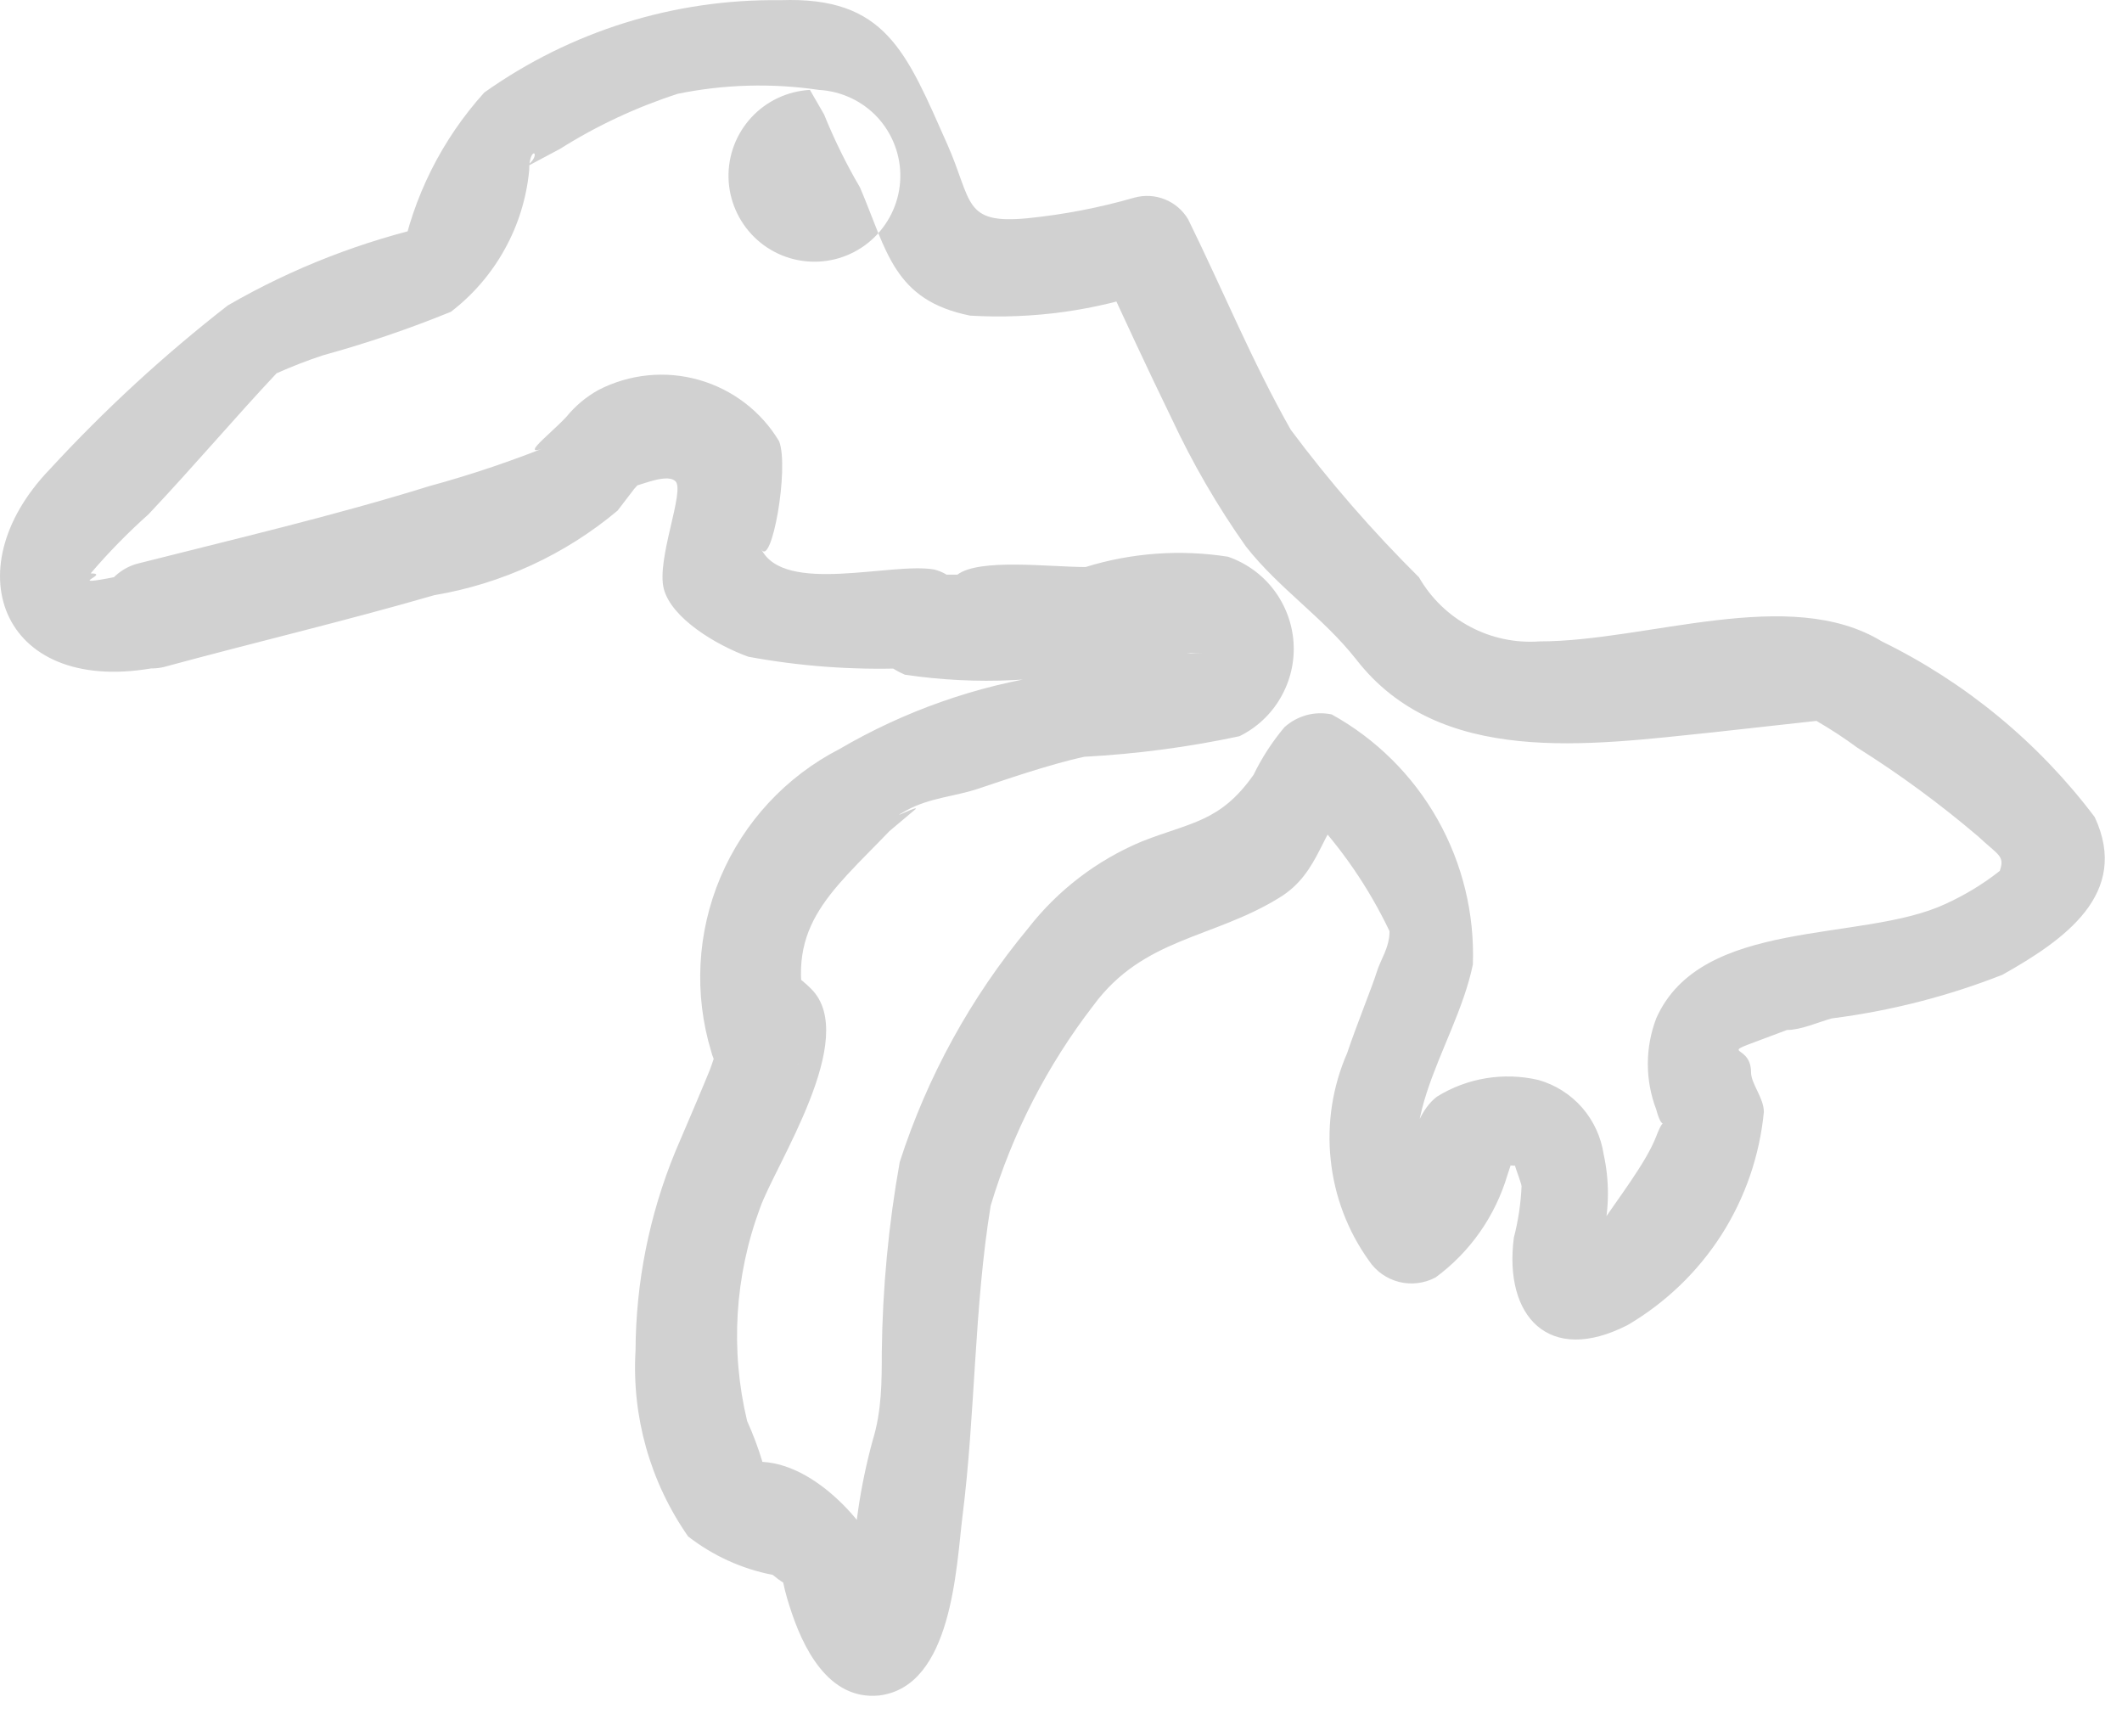 <?xml version="1.0" encoding="utf-8"?>
<svg xmlns="http://www.w3.org/2000/svg" fill="none" height="100%" overflow="visible" preserveAspectRatio="none" style="display: block;" viewBox="0 0 22 18" width="100%">
<path d="M1.697 6.915C2.628 6.662 3.585 6.436 4.502 6.17C5.203 6.052 5.859 5.749 6.403 5.293L6.576 5.067C6.749 4.881 6.709 4.881 6.456 5.067C6.576 5.067 6.895 4.894 7.001 4.987C7.108 5.08 6.802 5.798 6.882 6.104C6.961 6.409 7.427 6.689 7.759 6.808C8.289 6.906 8.829 6.946 9.368 6.928L9.022 6.582C8.929 5.984 9.022 6.675 9.022 6.728C9.12 6.843 9.243 6.934 9.381 6.994C10.125 7.105 10.884 7.069 11.614 6.888L12.345 6.768C12.345 6.768 12.797 6.768 12.465 6.768C12.133 6.768 11.401 6.888 10.896 6.994C10.122 7.108 9.378 7.37 8.703 7.765C8.149 8.05 7.713 8.52 7.47 9.093C7.227 9.666 7.193 10.307 7.374 10.902C7.398 10.997 7.45 11.083 7.524 11.148C7.597 11.213 7.688 11.254 7.785 11.267C7.882 11.28 7.981 11.263 8.069 11.22C8.156 11.176 8.229 11.107 8.277 11.022C8.277 11.022 8.198 11.208 7.865 11.115L7.52 10.77C7.52 10.544 7.413 10.956 7.36 11.089C7.307 11.222 7.121 11.66 7.001 11.939C6.732 12.593 6.592 13.293 6.589 14C6.549 14.685 6.741 15.364 7.134 15.927C7.391 16.127 7.692 16.264 8.012 16.326C8.171 16.459 8.198 16.433 8.105 16.326C8.038 16.153 8.012 16.22 8.105 16.326C8.123 16.434 8.15 16.541 8.184 16.645C8.317 17.071 8.583 17.629 9.115 17.576C9.873 17.483 9.913 16.246 9.979 15.715C10.112 14.665 10.099 13.548 10.271 12.498C10.496 11.747 10.857 11.044 11.335 10.424C11.853 9.719 12.571 9.733 13.262 9.307C13.701 9.041 13.688 8.589 14.034 8.284L13.555 8.417C13.902 8.781 14.189 9.198 14.406 9.653C14.406 9.48 14.406 9.48 14.406 9.653C14.406 9.826 14.313 9.945 14.273 10.078C14.233 10.211 14.06 10.637 13.967 10.916C13.815 11.264 13.756 11.645 13.796 12.022C13.835 12.4 13.972 12.761 14.193 13.069C14.266 13.179 14.378 13.257 14.505 13.289C14.633 13.321 14.768 13.304 14.884 13.242C15.242 12.979 15.503 12.605 15.629 12.179L15.708 11.939C15.562 12.126 15.708 12.072 15.708 12.086C15.708 12.099 15.775 12.272 15.775 12.298C15.767 12.478 15.74 12.656 15.695 12.83C15.589 13.641 16.054 14.159 16.878 13.734C17.27 13.503 17.603 13.183 17.848 12.8C18.093 12.416 18.243 11.98 18.287 11.527C18.287 11.381 18.154 11.235 18.154 11.115C18.154 10.77 17.689 10.996 18.527 10.677C18.673 10.677 18.846 10.597 18.992 10.557C19.598 10.48 20.192 10.328 20.76 10.105C21.398 9.746 22.089 9.267 21.717 8.47C21.135 7.698 20.379 7.074 19.51 6.649C18.553 6.064 17.078 6.649 15.961 6.649C15.711 6.667 15.461 6.614 15.24 6.496C15.019 6.379 14.836 6.201 14.711 5.984C14.231 5.508 13.786 4.997 13.382 4.455C12.983 3.751 12.678 3.006 12.319 2.275C12.264 2.181 12.179 2.108 12.078 2.067C11.977 2.026 11.865 2.02 11.76 2.049C11.4 2.153 11.03 2.224 10.657 2.262C9.979 2.328 10.085 2.089 9.819 1.491C9.394 0.534 9.181 -0.038 8.091 0.002C6.992 -0.013 5.917 0.323 5.021 0.959C4.581 1.446 4.282 2.043 4.157 2.687L4.515 2.328C3.759 2.496 3.033 2.778 2.362 3.166C1.7 3.681 1.082 4.25 0.514 4.867C-0.496 5.918 0.036 7.234 1.644 6.915C2.269 6.782 2.003 5.824 1.378 5.944C0.541 6.117 1.179 5.944 0.94 5.944C1.125 5.727 1.325 5.523 1.538 5.333C2.003 4.841 2.442 4.322 2.867 3.87C3.027 3.737 2.575 4.017 2.867 3.87C3.023 3.8 3.183 3.738 3.346 3.684C3.797 3.56 4.241 3.409 4.675 3.232C4.903 3.057 5.093 2.837 5.232 2.585C5.372 2.334 5.458 2.056 5.486 1.77C5.486 1.451 5.672 1.624 5.38 1.77L5.805 1.544C6.187 1.303 6.598 1.111 7.028 0.972C7.509 0.874 8.004 0.86 8.49 0.932C8.722 0.945 8.94 1.047 9.098 1.217C9.255 1.388 9.34 1.613 9.334 1.845C9.328 2.077 9.231 2.298 9.065 2.46C8.899 2.622 8.676 2.713 8.444 2.713C8.211 2.713 7.988 2.622 7.822 2.46C7.656 2.298 7.559 2.077 7.553 1.845C7.547 1.613 7.632 1.388 7.79 1.217C7.947 1.047 8.165 0.945 8.397 0.932L8.543 1.185C8.649 1.446 8.773 1.7 8.916 1.943C9.195 2.594 9.261 3.113 10.059 3.272C10.708 3.31 11.359 3.22 11.973 3.006L11.415 2.78C11.654 3.299 11.893 3.817 12.146 4.336C12.363 4.801 12.621 5.246 12.917 5.665C13.262 6.104 13.714 6.396 14.06 6.835C14.924 7.951 16.466 7.725 17.756 7.592L18.832 7.473C19.111 7.473 18.646 7.366 18.832 7.473C18.979 7.558 19.121 7.651 19.258 7.752C19.696 8.027 20.113 8.334 20.507 8.669C20.72 8.869 20.787 8.869 20.733 9.028C20.558 9.166 20.366 9.282 20.162 9.374C19.298 9.773 17.636 9.507 17.171 10.557C17.055 10.861 17.055 11.197 17.171 11.501C17.25 11.793 17.277 11.501 17.171 11.78C17.064 12.059 16.759 12.444 16.586 12.71C16.413 12.976 16.134 12.857 16.413 13.069C16.692 13.282 16.559 12.976 16.626 12.777C16.685 12.51 16.685 12.233 16.626 11.966C16.599 11.786 16.521 11.617 16.401 11.48C16.28 11.343 16.123 11.244 15.948 11.195C15.589 11.112 15.211 11.174 14.898 11.368C14.565 11.62 14.618 12.298 14.259 12.471L14.937 12.657C14.286 11.767 15.084 10.902 15.27 9.999C15.289 9.474 15.163 8.954 14.905 8.496C14.647 8.038 14.267 7.661 13.807 7.406C13.721 7.388 13.631 7.39 13.546 7.413C13.46 7.437 13.381 7.48 13.316 7.539C13.19 7.69 13.082 7.855 12.997 8.031C12.651 8.523 12.345 8.523 11.84 8.722C11.374 8.916 10.966 9.228 10.657 9.626C10.064 10.341 9.613 11.162 9.328 12.046C9.212 12.695 9.15 13.353 9.142 14.013C9.142 14.319 9.142 14.625 9.048 14.93C8.915 15.416 8.843 15.916 8.836 16.419C8.69 16.698 8.836 16.765 9.248 16.605V16.526C9.218 16.398 9.178 16.274 9.128 16.153C9.009 15.821 8.41 15.103 7.799 15.156C7.653 15.156 7.879 15.435 7.905 15.156C7.862 15.011 7.808 14.869 7.746 14.731C7.57 13.998 7.617 13.23 7.879 12.524C8.038 12.072 8.916 10.756 8.41 10.251C7.905 9.746 7.679 10.251 7.48 10.477L8.384 10.597C8.105 9.626 8.597 9.267 9.221 8.616L9.474 8.403C9.594 8.31 9.155 8.536 9.394 8.403C9.633 8.27 9.899 8.257 10.139 8.177C10.378 8.098 10.87 7.925 11.242 7.845C11.783 7.816 12.321 7.745 12.85 7.632C13.029 7.544 13.178 7.405 13.277 7.232C13.377 7.059 13.424 6.861 13.411 6.662C13.398 6.463 13.326 6.272 13.206 6.114C13.085 5.955 12.919 5.836 12.731 5.771C12.237 5.694 11.732 5.73 11.255 5.878C10.883 5.878 10.152 5.785 9.926 5.957H9.7L10.032 6.516C10.032 6.516 10.032 6.276 10.032 6.25C10.011 6.166 9.968 6.09 9.907 6.03C9.846 5.969 9.77 5.925 9.687 5.904C9.248 5.824 8.131 6.17 7.892 5.692C7.998 5.891 8.184 4.854 8.078 4.575C7.892 4.264 7.594 4.037 7.246 3.938C6.898 3.839 6.525 3.877 6.204 4.043C6.076 4.114 5.963 4.209 5.871 4.322C5.672 4.535 5.3 4.801 5.778 4.588C5.345 4.766 4.901 4.917 4.449 5.04C3.465 5.346 2.442 5.585 1.445 5.838C1.302 5.871 1.178 5.96 1.101 6.085C1.024 6.209 0.999 6.36 1.033 6.502C1.066 6.645 1.155 6.769 1.28 6.846C1.404 6.923 1.554 6.948 1.697 6.915Z" fill="#D1D1D1" id="Vector"/>
</svg>